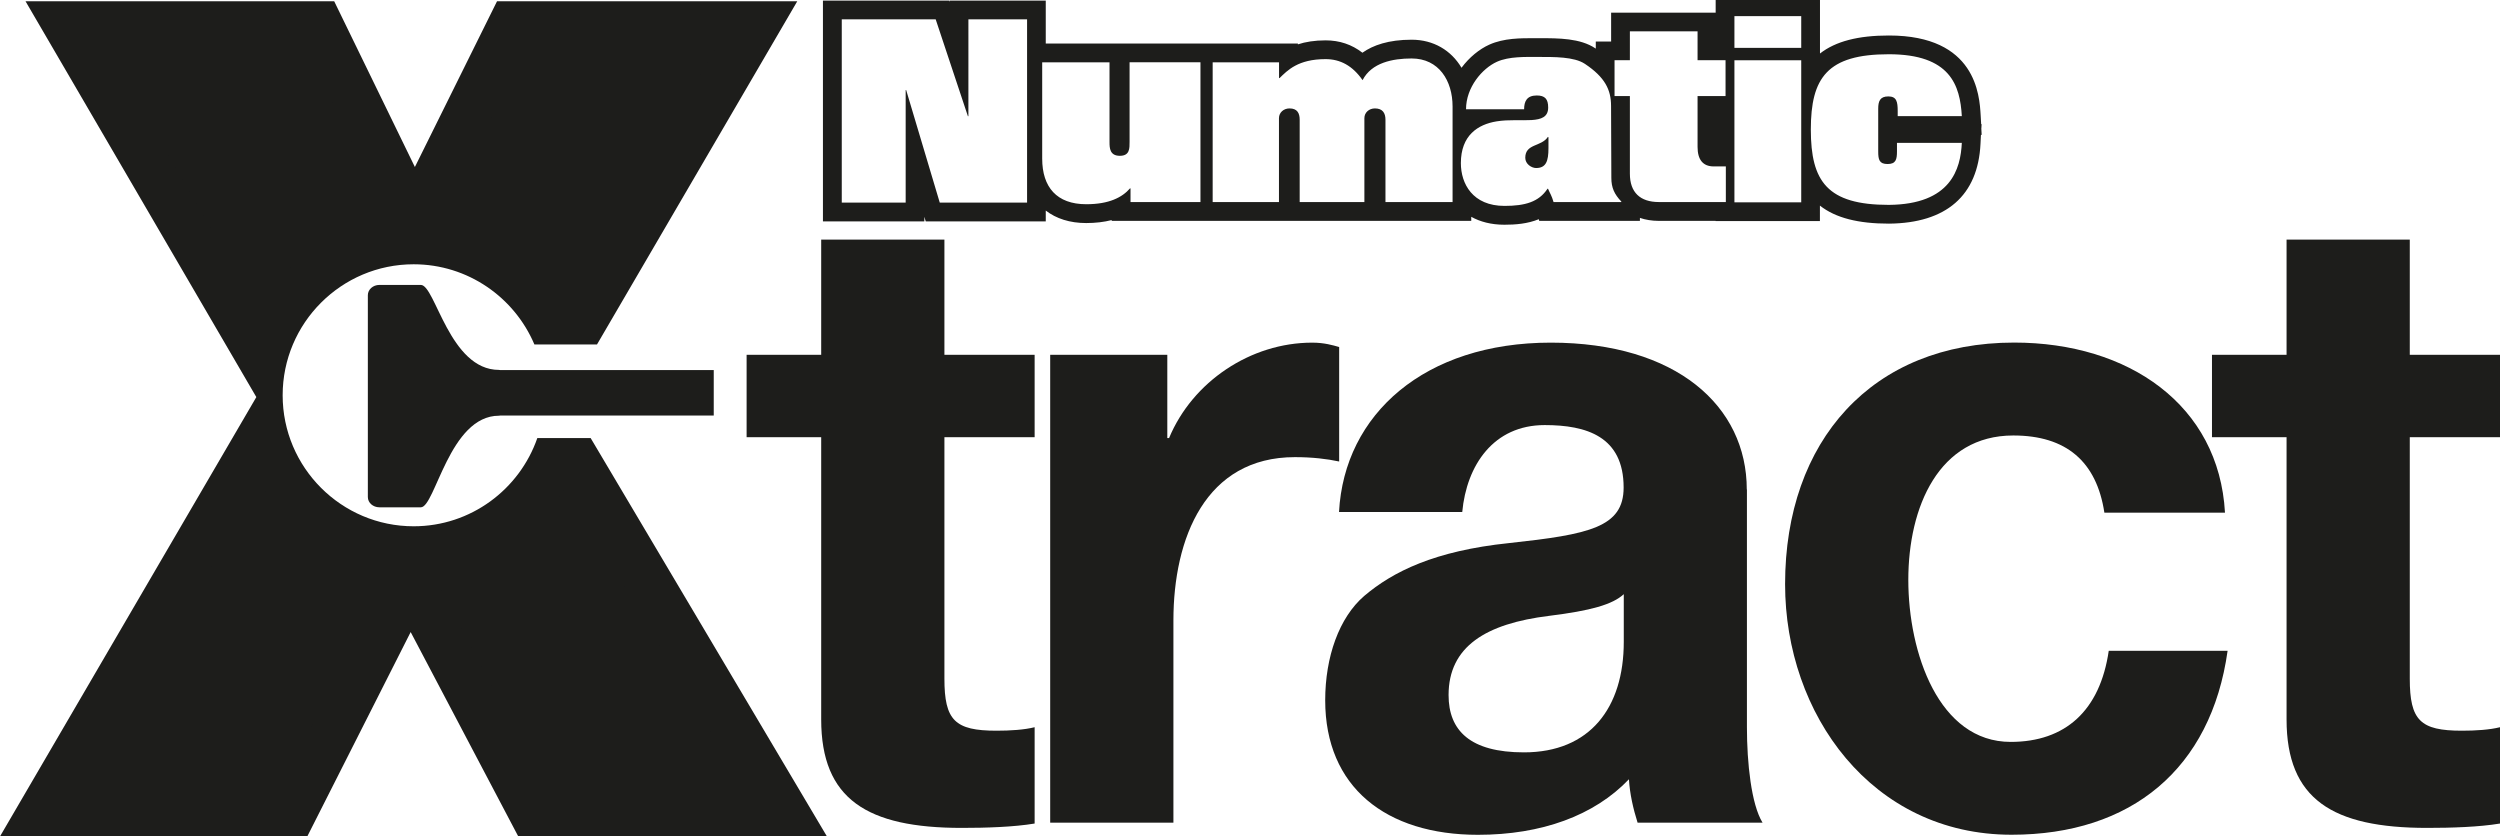 <svg xmlns="http://www.w3.org/2000/svg" id="Layer_1" width="121.32mm" height="40.59mm" viewBox="0 0 343.89 115.05"><path d="M129.91,32.96v15.84h12.41v11.34h-12.41v33.21c0,5.73,1.43,7.16,7.16,7.16,1.91,0,3.82-.12,5.25-.48v13.25c-2.86.48-6.68.6-10.03.6-13.01,0-19.33-3.94-19.33-14.92v-38.82h-10.26v-11.34h10.26v-15.84h16.95Z" fill="#1d1d1b" stroke-width="0"></path><path d="M184.21,47.73v15.75c-1.67-.36-3.7-.6-6.09-.6-12.29,0-16.71,11.13-16.71,22.47v27.81h-16.95V48.8h16.11v11.46h.24c3.22-7.76,11.22-13.13,19.69-13.13,1.67,0,2.86.36,3.7.6Z" fill="#1d1d1b" stroke-width="0"></path><path d="M240.3,67.33v32.7c0,4.89.6,10.62,2.15,13.13h-17.19c-.6-1.91-1.07-3.94-1.19-5.97-4.77,5.01-12.05,7.64-20.77,7.64-12.65,0-21.01-6.56-21.01-18.5,0-5.97,1.91-11.38,5.37-14.36,3.94-3.34,9.67-6.2,19.93-7.27,10.98-1.19,15.75-2.15,15.75-7.64,0-7.04-5.13-8.59-10.86-8.59-7.04,0-10.74,5.52-11.34,11.96h-16.95c.72-13.49,11.82-23.3,29.12-23.3s26.97,8.74,26.97,20.2ZM209.63,103.49c9.07,0,13.73-6.13,13.73-15.2v-6.56c-1.55,1.43-4.54,2.27-10.26,2.98-8.71,1.07-13.84,4.22-13.84,10.9,0,4.89,2.98,7.88,10.38,7.88Z" fill="#1d1d1b" stroke-width="0"></path><path d="M306.06,70.52h-16.59c-1.07-7.04-5.25-10.62-12.53-10.62-10.26,0-14.44,9.84-14.44,19.86s4.18,22.29,14.08,22.29c7.52,0,12.29-4.3,13.49-12.53h16.35c-2.27,16.23-13.25,25.3-29.72,25.3-19.22,0-31.15-16.57-31.15-34.47,0-19.69,11.93-33.23,31.51-33.23,15.75,0,28.17,8.59,29,23.39Z" fill="#1d1d1b" stroke-width="0"></path><path d="M331.48,32.96v15.84h12.41v11.34h-12.41v33.21c0,5.73,1.43,7.16,7.16,7.16,1.91,0,3.82-.12,5.25-.48v13.25c-2.86.48-6.68.6-10.03.6-13.01,0-19.33-3.94-19.33-14.92v-38.82h-10.26v-11.34h10.26v-15.84h16.95Z" fill="#1d1d1b" stroke-width="0"></path><path d="M209.81,21.7c0,.87.87,1.41,1.49,1.41,1.37,0,1.7-.95,1.7-2.73v-1.49l-.07-.07c-.92,1.4-3.12.9-3.12,2.89Z" fill="#1d1d1b" stroke-width="0"></path><path d="M272.55,17.64l.03-.57h-.06l-.07-1.25c-.16-2.71-.63-10.94-12.62-10.94-4.2,0-7.32.79-9.48,2.48V0h-14.35v1.74h-14.38v3.97h-2.11v.98s-.04-.03-.07-.05c-2.08-1.39-5.05-1.39-7.67-1.39h-.26s-.45,0-.45,0c-1.86,0-4.18-.02-6.2.89-1.37.62-2.75,1.74-3.82,3.18-1.42-2.4-3.86-3.86-6.86-3.86-3.17,0-5.32.76-6.77,1.79-1.46-1.13-3.15-1.7-5.06-1.7-1.53,0-2.79.21-3.82.55v-.11h-34.68V.08h-13.23v.18l-.06-.18h-17.36v30.37h13.95v-.63l.19.63h16.51v-1.49c1.43,1.11,3.32,1.72,5.56,1.72,1.28,0,2.46-.14,3.51-.41v.11h49.46v-.56c1.22.68,2.74,1.09,4.56,1.09,1.48,0,3.17-.12,4.73-.76l.06.23h13.85v-.41c.77.26,1.64.41,2.6.41h7.81v.03h14.35v-2.13c2.16,1.7,5.28,2.48,9.5,2.48,7.89-.07,12.25-3.87,12.59-10.99l.06-1.22h.1l-.05-.91ZM141.27,27.87h-12l-4.62-15.48h-.07v15.48h-8.79V2.66h12.92l4.43,13.32h.07V2.66h8.07v25.21ZM165.13,27.79h-9.62v-1.88h-.07c-1.08,1.24-2.88,2.18-6.02,2.18-4.06,0-6.06-2.35-6.06-6.27v-13.25h9.26v10.98c0,.81.04,1.88,1.42,1.88s1.34-1.04,1.34-1.93v-10.94h9.75v19.23ZM199.81,27.79h-9.23v-11.32c0-.92-.39-1.56-1.45-1.56-.81,0-1.45.57-1.45,1.34v11.54h-8.9v-11.32c0-.92-.34-1.56-1.4-1.56-.81,0-1.45.57-1.45,1.34v11.54h-9.12V8.57h9.13v2.17h.07c1.1-1.07,2.55-2.61,6.33-2.61,2.03,0,3.71.91,5.09,2.89,1.24-2.4,4.13-2.98,6.75-2.98,3.75,0,5.63,3.07,5.63,6.6v13.15ZM223.01,27.79h-9.31c-.25-.88-.5-1.21-.76-1.83h-.07c-1.2,1.82-3.09,2.36-5.92,2.36-4.38,0-6-3.05-6-5.88,0-3.82,2.33-5.33,4.93-5.75,3.31-.54,7.08.7,7.08-1.9,0-1.17-.44-1.66-1.57-1.66-1.38,0-1.74.83-1.74,1.9h-7.99c0-3.02,2.22-5.62,4.26-6.54,1.66-.74,3.9-.66,5.59-.66,2.28,0,5.01-.04,6.5.95,2.76,1.84,3.6,3.56,3.6,5.79l.04,9.9c0,1.34.41,2.24,1.37,3.25v.07ZM237.4,27.79h-9.21c-2.58,0-3.99-1.33-3.99-3.89v-10.69h-2.11v-4.93h2.11v-3.97h9.31v3.97h3.85v4.93h-3.85v6.99c0,1.78.75,2.69,2.23,2.69h1.66v4.89ZM247.77,27.83h-9.19V8.29h9.19v19.54ZM247.77,6.58h-9.19V2.22h9.19v4.36ZM259.75,13.26c-1.15,0-1.39.67-1.39,1.69v5.88c0,1.14.15,1.73,1.29,1.73s1.29-.63,1.29-1.73v-1.18h8.92c-.17,3.59-1.49,8.46-10.04,8.53-8.48,0-10.73-3.23-10.73-10.36s2.26-10.36,10.73-10.36,9.8,4.28,10.04,8.51h-8.82v-.69c0-1.29-.15-2.02-1.29-2.02Z" fill="#1d1d1b" stroke-width="0"></path><path d="M73.21,111.86l-16.78-31.86-16.12,31.86H5.54l30.73-52.67c2.19,9.37,10.61,16.38,20.64,16.38,8.23,0,15.66-4.79,19.14-12.13h3.4l28.72,48.43h-34.96ZM9.04,3.35h34.94l13.07,26.83,13.3-26.83h33.79l-23.82,40.85h-4.79c-3.7-6.77-10.78-11.03-18.6-11.03-10.16,0-18.67,7.18-20.72,16.74L9.04,3.35Z" fill="#1d1d1b" stroke-width="0"></path><path d="M98.59,6.53l-20.11,34.49h-1.17c-3.79-5.81-9.88-9.73-16.76-10.76l2.22-4.47,9.55-19.26h26.28M41.99,6.53l9.36,19.22,2.18,4.47c-7.72,1.08-14.3,5.79-17.94,12.34L14.58,6.53h27.41M35.73,66.42c3.68,6.45,10.22,11.06,17.88,12.1l-2.8,5.54-12.45,24.62H11.08l24.66-42.26M77.8,66.9l24.78,41.78h-27.46l-13.01-24.71-2.81-5.34c7.7-.76,14.56-5.16,18.5-11.73M109.67.17h-41.3l-11.3,22.8L45.97.17H3.51l31.75,54.45L0,115.05h42.27l14.22-28.11,14.8,28.11h42.46l-32.5-54.79h-7.34c-2.45,7.05-9.14,12.13-17.01,12.13-9.93,0-18.02-8.08-18.02-18.02s8.08-18.02,18.02-18.02c7.46,0,13.87,4.56,16.61,11.03h8.61L109.67.17h0Z" fill="#1d1d1b" stroke-width="0"></path><path d="M98.17,50.9h-29.39s-.09-.02-.14-.02c-6.82,0-8.76-11.69-10.75-11.69h-5.7c-.88,0-1.59.63-1.59,1.41v27.77c0,.78.71,1.41,1.59,1.41h5.7c1.98,0,3.92-12.6,10.75-12.6.05,0,.1-.02.16-.02h29.38v-6.27Z" fill="#1d1d1b" stroke-width="0"></path></svg>